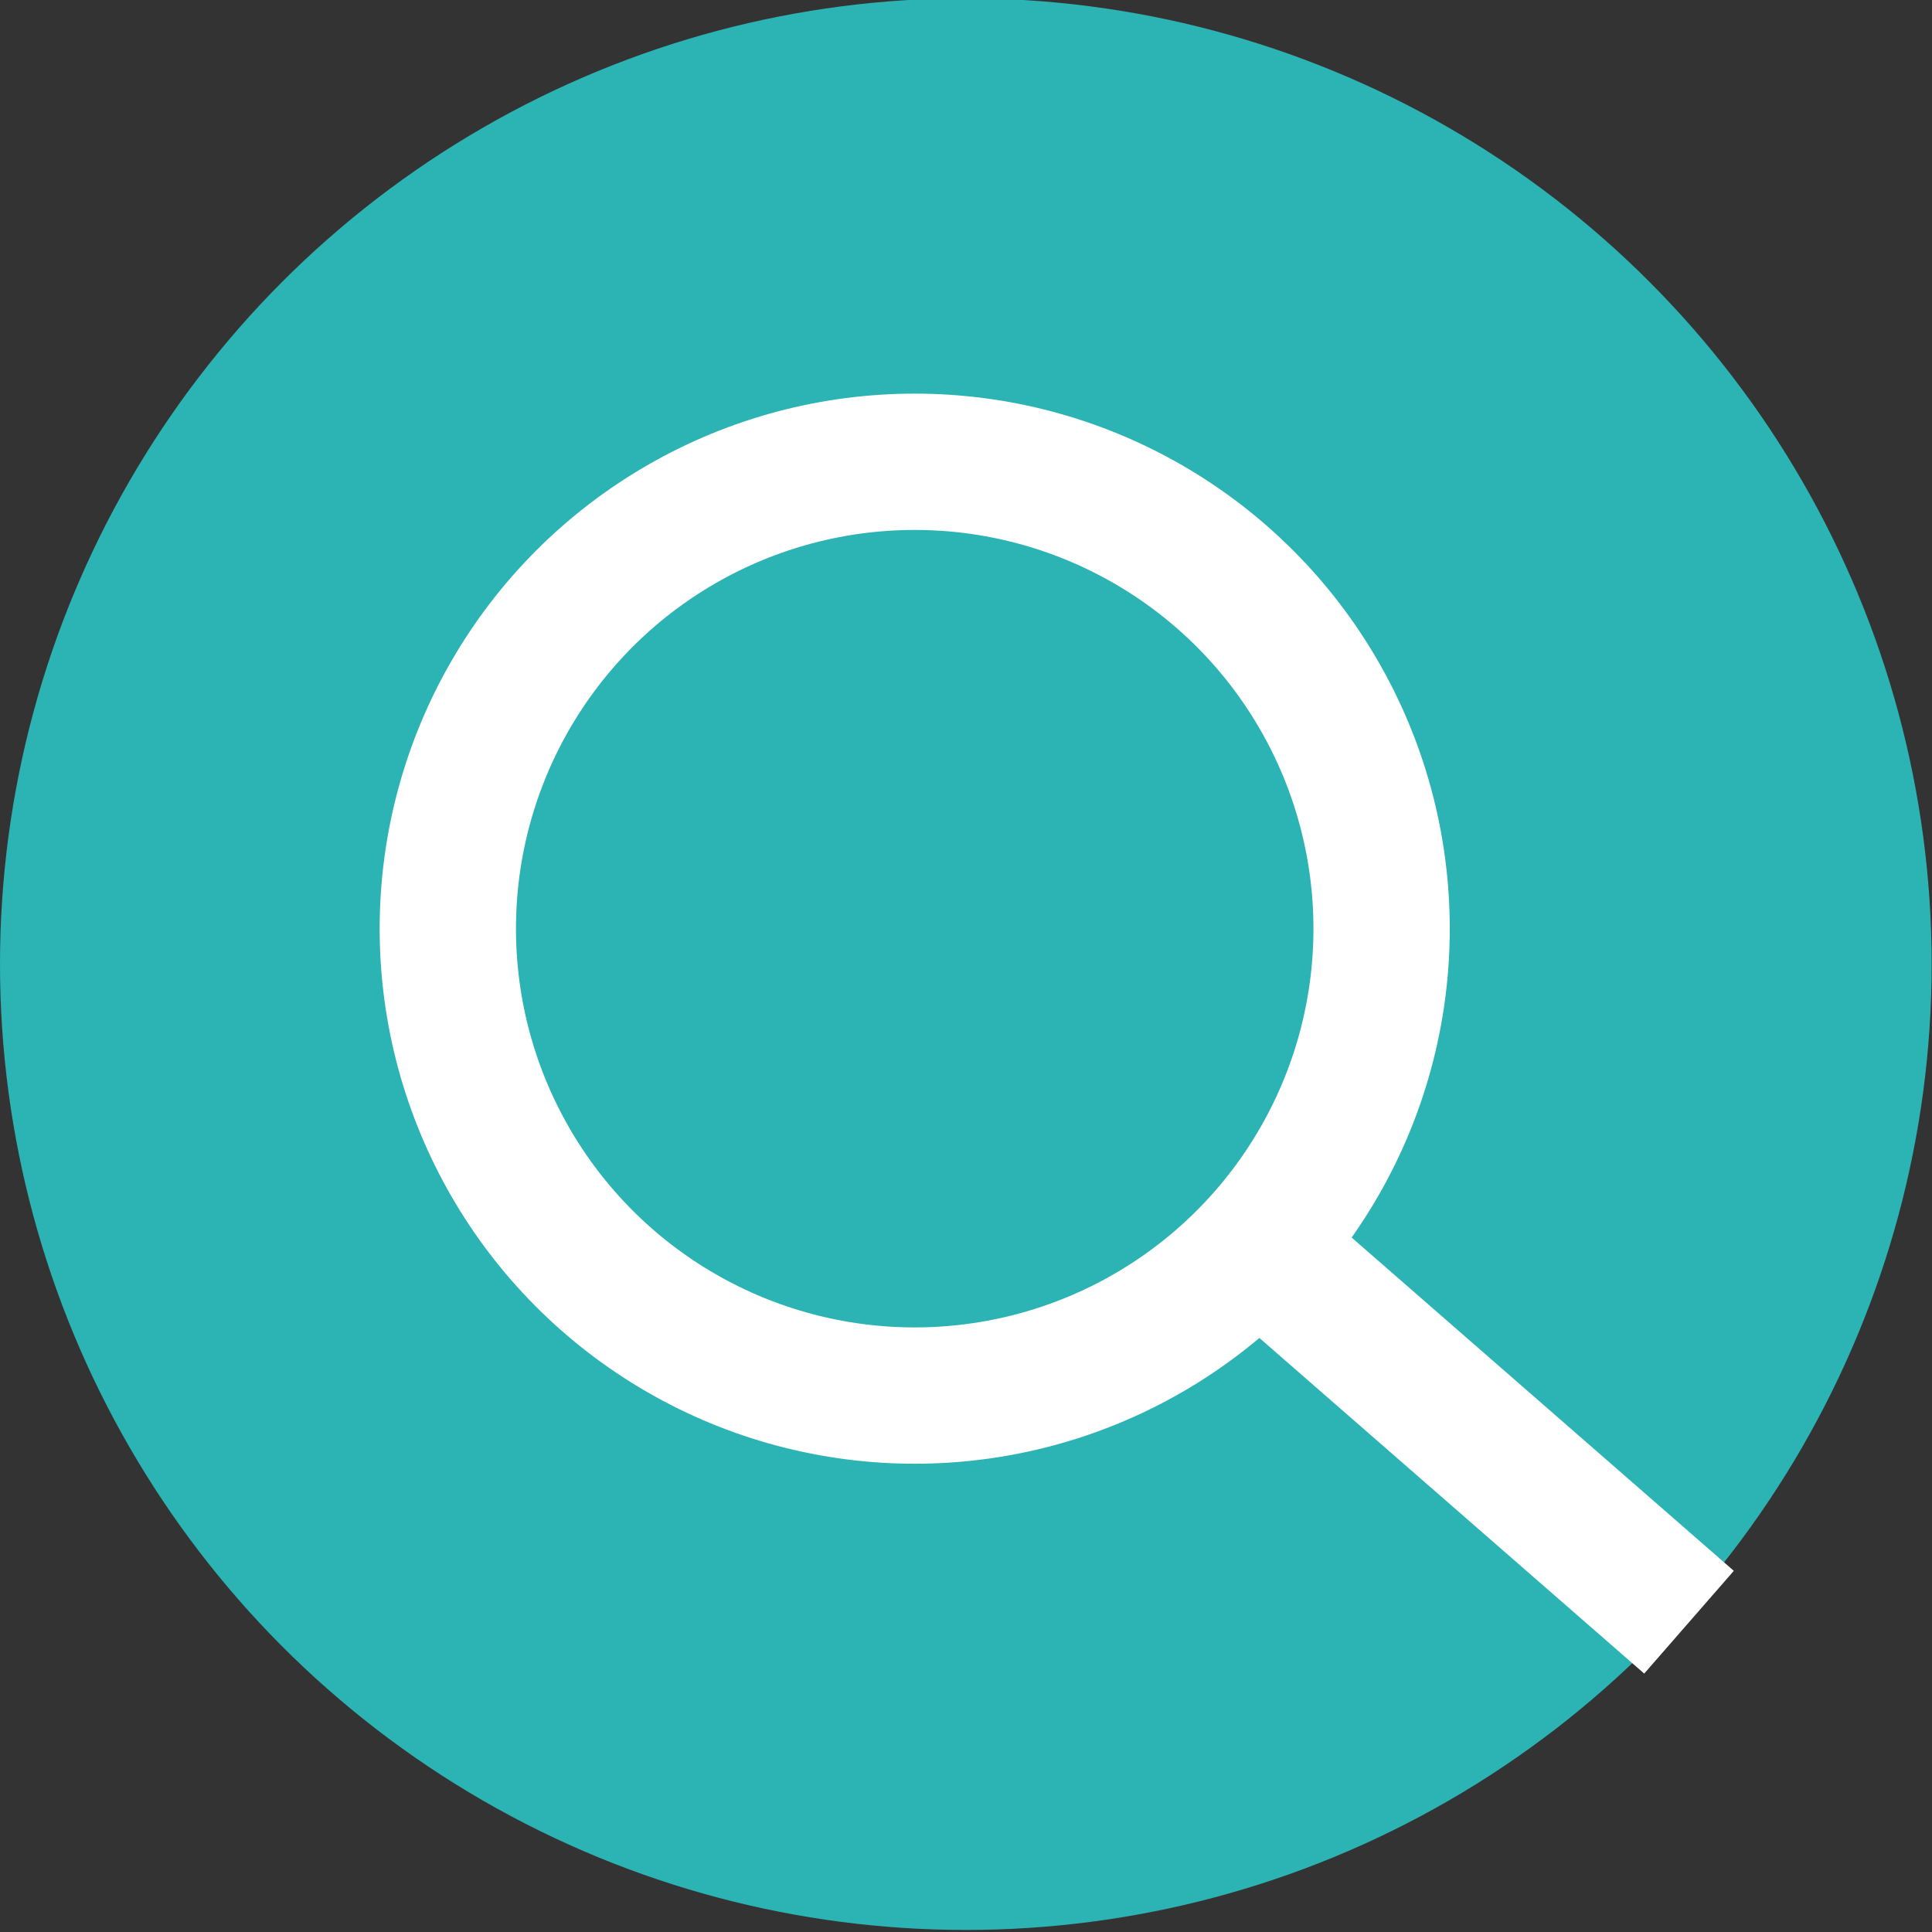 <?xml version="1.0" encoding="utf-8"?>
<!-- Generator: Adobe Illustrator 18.1.1, SVG Export Plug-In . SVG Version: 6.00 Build 0)  -->
<svg version="1.1" id="Ebene_1" xmlns="http://www.w3.org/2000/svg" xmlns:xlink="http://www.w3.org/1999/xlink" x="0px" y="0px"
	 viewBox="0 0 566.9 566.9" enable-background="new 0 0 566.9 566.9" xml:space="preserve">
<rect x="0" y="0" width="566.9" height="566.9" fill="#333333" stroke="none"/>
<g id="Ebene_1_1_">
	<circle fill="#2CB3B4" cx="283.4" cy="282.9" r="283.4"/>
	<circle fill="#2CB3B4" stroke="#FFFFFF" stroke-width="40" stroke-miterlimit="10" cx="268.4" cy="272.5" r="137"/>
	<line fill="none" stroke="#FFFFFF" stroke-width="40" stroke-miterlimit="10" x1="368.9" y1="365.5" x2="495.6" y2="476"/>
	<circle fill="none" cx="283.5" cy="282.9" r="283.4"/>
</g>
<g id="Ebene_2">
</g>
</svg>
